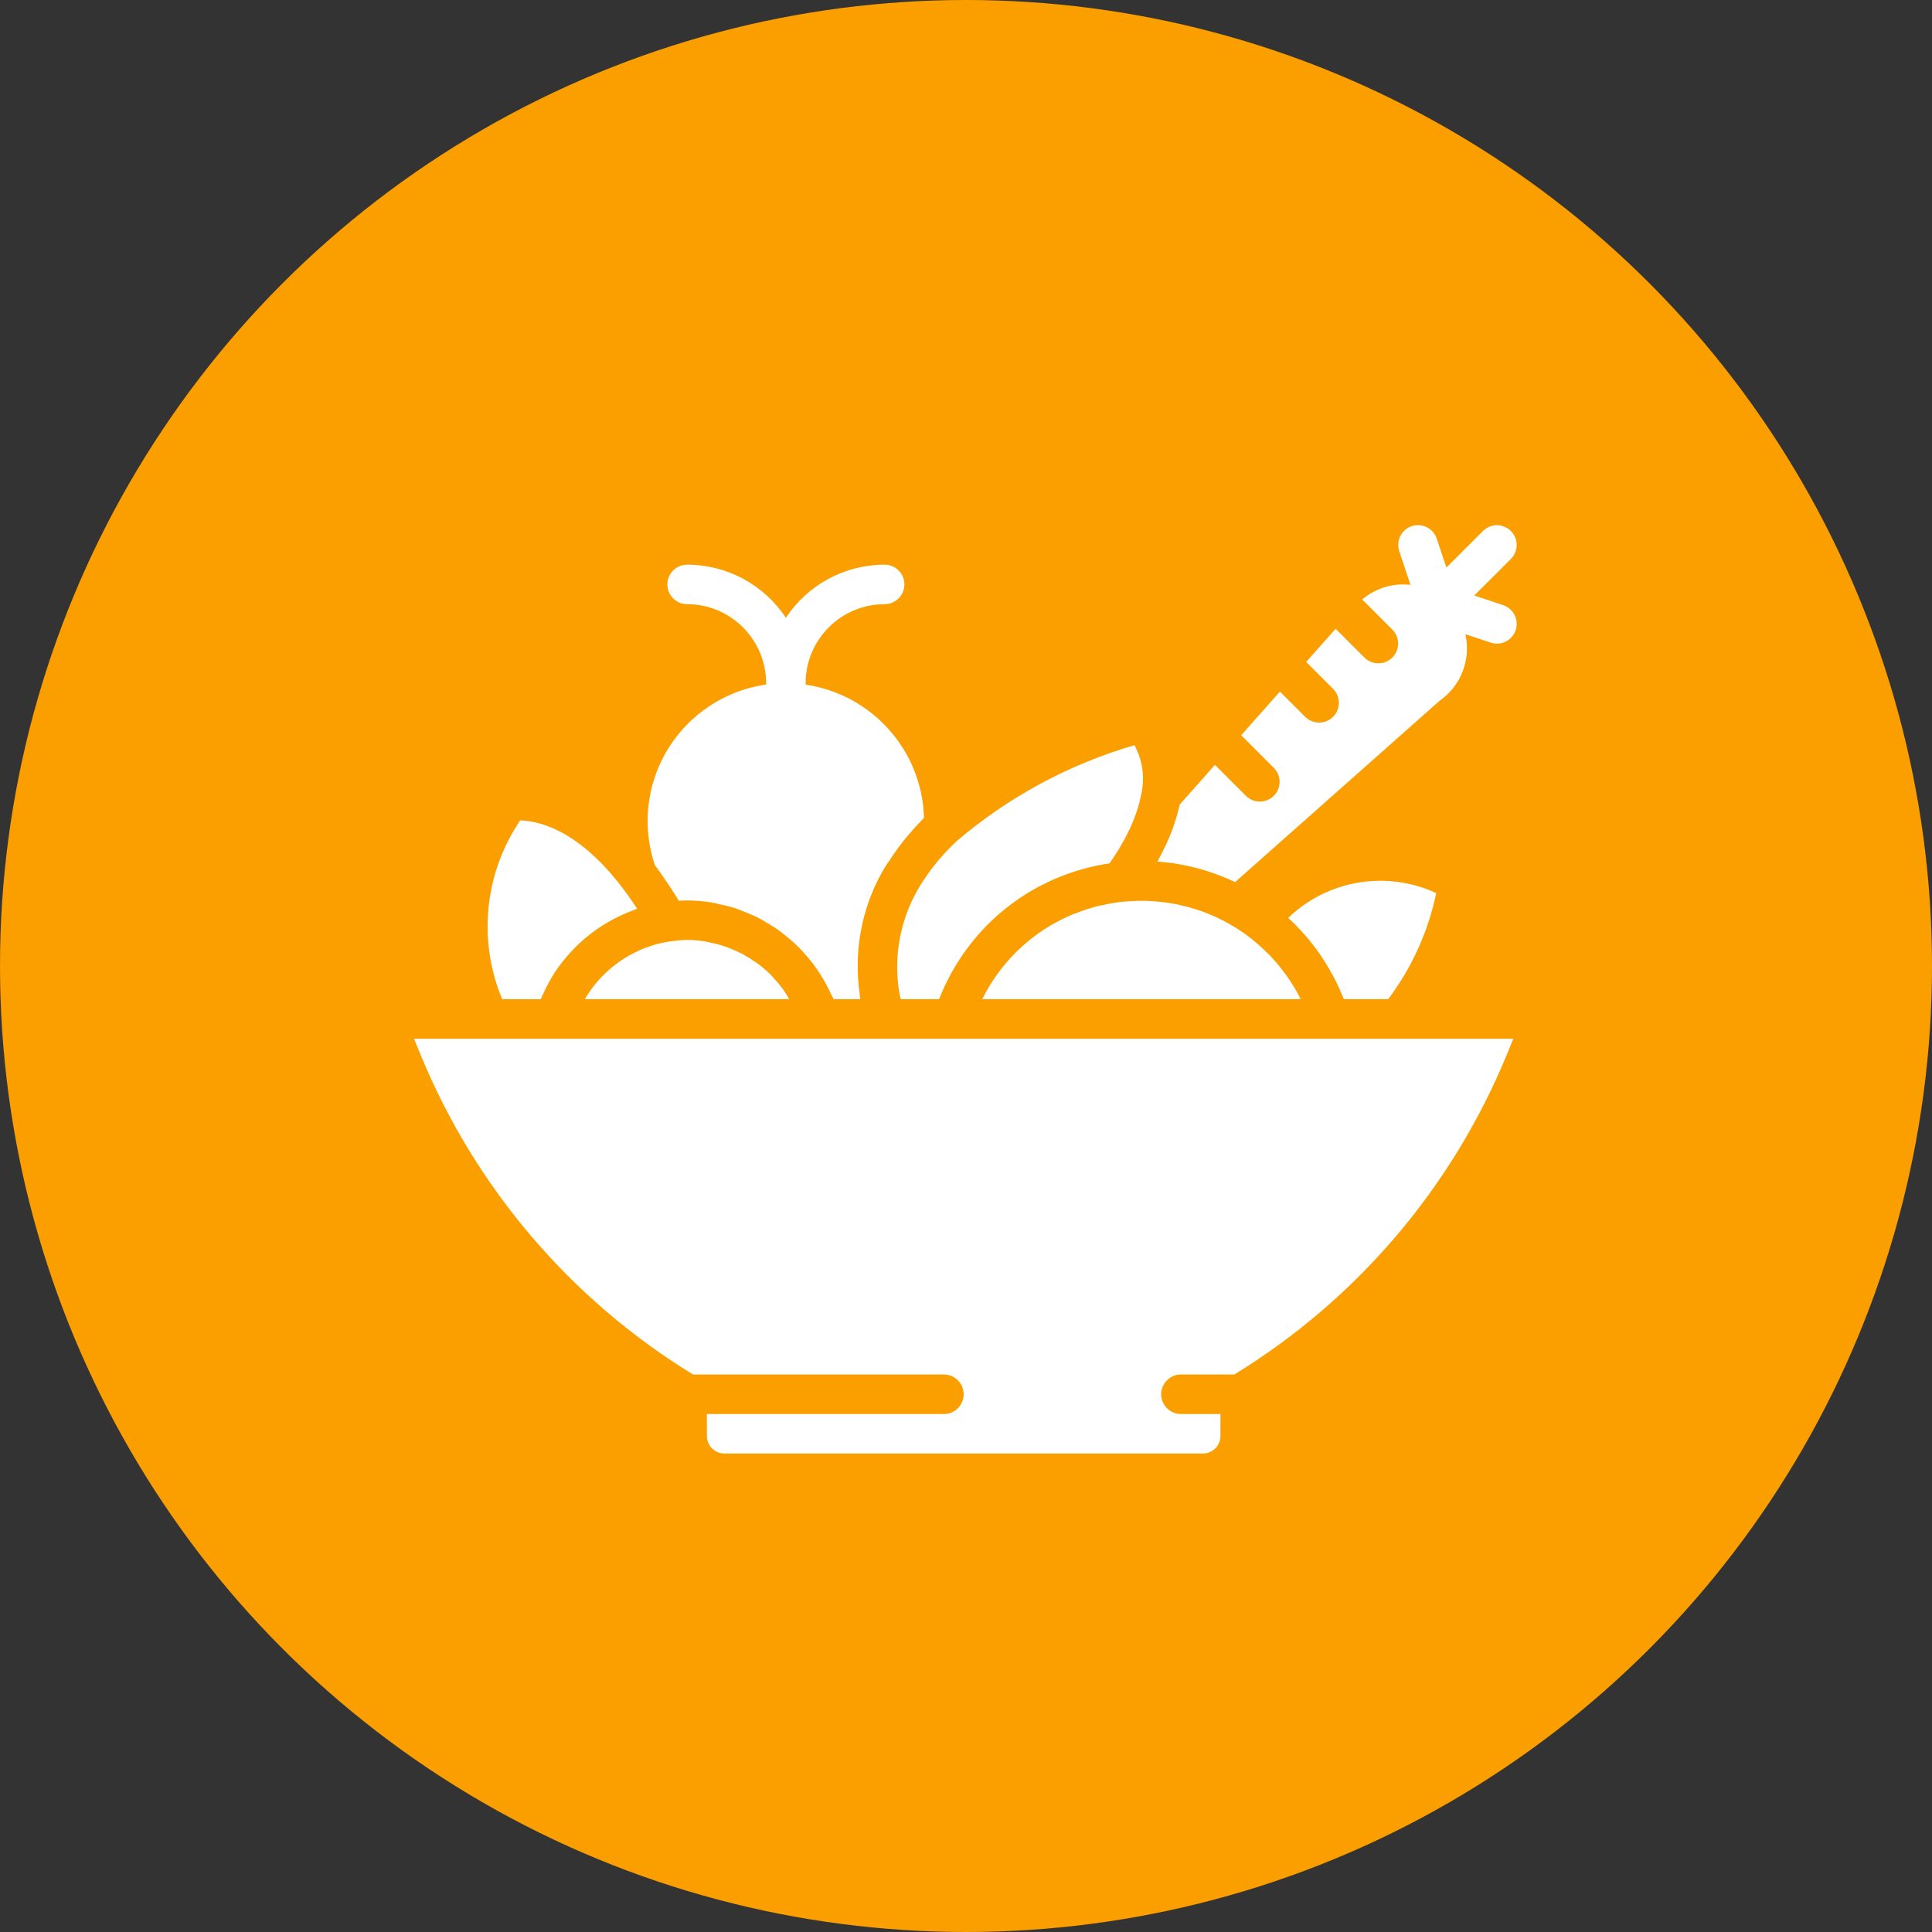 <?xml version="1.0" encoding="UTF-8"?>
<svg width="70px" height="70px" viewBox="0 0 70 70" version="1.1" xmlns="http://www.w3.org/2000/svg" xmlns:xlink="http://www.w3.org/1999/xlink">
    <rect x="0" y="0" width="70" height="70" fill="#333333" stroke="none"/>
    <title>Group 5</title>
    <g id="UI/-UX" stroke="none" stroke-width="1" fill="none" fill-rule="evenodd">
        <g id="Nosotros" transform="translate(-567, -548)">
            <g id="Group-5" transform="translate(567, 548)">
                <circle id="Oval-Copy-11" fill="#FB9E00" cx="35" cy="35" r="35"></circle>
                <g id="vegetables-copy" transform="translate(15, 19)" fill="#FFFFFF" fill-rule="nonzero">
                    <path d="M9.406,7.83 C8.464,9.137 8.212,10.819 8.727,12.346 C8.861,12.524 8.997,12.719 9.132,12.918 C9.188,13.001 9.245,13.086 9.301,13.173 C9.402,13.327 9.502,13.481 9.595,13.635 C9.692,13.629 9.792,13.625 9.896,13.625 C10.196,13.626 10.496,13.651 10.792,13.699 C10.889,13.715 10.982,13.745 11.078,13.766 C11.271,13.804 11.462,13.852 11.651,13.91 C11.762,13.946 11.866,13.996 11.974,14.038 C12.139,14.103 12.303,14.168 12.46,14.247 C12.57,14.303 12.673,14.369 12.779,14.431 C12.925,14.517 13.069,14.603 13.206,14.701 C13.31,14.774 13.406,14.856 13.505,14.936 C13.632,15.04 13.757,15.146 13.876,15.26 C13.968,15.35 14.055,15.445 14.142,15.541 C14.251,15.662 14.356,15.786 14.455,15.916 C14.534,16.021 14.608,16.128 14.681,16.238 C14.77,16.375 14.853,16.515 14.931,16.66 C14.994,16.777 15.053,16.894 15.108,17.016 C15.137,17.08 15.175,17.138 15.201,17.203 L16.166,17.203 C16.159,17.157 16.159,17.111 16.153,17.064 C16.12,16.833 16.097,16.603 16.085,16.375 C16.083,16.323 16.081,16.271 16.08,16.219 C16.072,15.963 16.078,15.706 16.098,15.449 C16.099,15.435 16.1,15.419 16.101,15.405 C16.19,14.36 16.513,13.348 17.047,12.446 C17.099,12.357 17.162,12.276 17.218,12.19 C17.255,12.132 17.294,12.074 17.333,12.017 C17.467,11.818 17.607,11.625 17.756,11.439 C17.804,11.379 17.855,11.319 17.905,11.26 C18.064,11.072 18.228,10.89 18.401,10.714 C18.428,10.687 18.45,10.657 18.478,10.63 C18.408,8.161 16.563,6.151 14.187,5.806 C14.188,5.788 14.189,5.77 14.189,5.753 C14.191,4.172 15.472,2.892 17.052,2.89 C17.447,2.89 17.768,2.57 17.768,2.174 C17.768,1.779 17.447,1.459 17.052,1.459 C15.612,1.459 14.268,2.182 13.474,3.384 C12.68,2.183 11.336,1.459 9.896,1.459 C9.501,1.459 9.18,1.779 9.18,2.174 C9.18,2.569 9.501,2.89 9.896,2.89 C11.476,2.892 12.756,4.173 12.758,5.753 C12.758,5.769 12.759,5.786 12.76,5.802 C11.423,5.991 10.207,6.717 9.406,7.83 Z" id="Path"></path>
                    <path d="M17.507,15.97 C17.507,15.993 17.506,16.015 17.506,16.038 C17.507,16.293 17.525,16.549 17.559,16.802 C17.565,16.851 17.573,16.9 17.581,16.948 C17.594,17.032 17.617,17.119 17.634,17.203 L19.021,17.203 C19.025,17.192 19.032,17.181 19.037,17.169 C19.153,16.877 19.286,16.593 19.436,16.317 C19.459,16.276 19.481,16.235 19.504,16.194 C20.513,14.397 22.19,13.071 24.171,12.505 L24.186,12.5 C24.519,12.405 24.857,12.332 25.199,12.281 C25.312,12.117 25.426,11.952 25.524,11.791 C25.55,11.748 25.573,11.706 25.599,11.662 C25.711,11.47 25.814,11.281 25.903,11.096 C25.925,11.049 25.946,11.003 25.967,10.957 C26.043,10.79 26.107,10.627 26.164,10.466 C26.189,10.394 26.213,10.323 26.233,10.254 C26.275,10.116 26.307,9.982 26.334,9.849 C26.493,9.225 26.411,8.565 26.104,7.999 C23.741,8.688 21.55,9.868 19.675,11.463 C19.232,11.875 18.838,12.336 18.5,12.837 C18.485,12.861 18.47,12.884 18.454,12.907 C17.849,13.815 17.52,14.879 17.507,15.97 Z" id="Path"></path>
                    <path d="M25.905,13.657 C25.809,13.663 25.712,13.666 25.617,13.677 C25.391,13.704 25.166,13.744 24.944,13.795 C24.865,13.813 24.785,13.825 24.707,13.846 C24.468,13.91 24.234,13.988 24.004,14.079 C23.951,14.1 23.895,14.116 23.843,14.138 C23.589,14.246 23.343,14.37 23.106,14.509 C23.082,14.523 23.057,14.534 23.033,14.548 C21.981,15.181 21.132,16.103 20.588,17.203 L32.127,17.203 C31.982,16.912 31.815,16.632 31.627,16.365 C31.604,16.332 31.575,16.302 31.551,16.269 C31.383,16.037 31.2,15.817 31.003,15.611 C30.972,15.578 30.937,15.548 30.904,15.516 C30.705,15.316 30.493,15.13 30.269,14.957 C30.012,14.761 29.74,14.585 29.455,14.429 C29.199,14.288 28.933,14.166 28.66,14.062 C28.618,14.046 28.575,14.031 28.532,14.015 C28.274,13.923 28.01,13.848 27.741,13.789 C27.687,13.777 27.632,13.765 27.577,13.754 C27.331,13.708 27.083,13.676 26.833,13.658 C26.749,13.652 26.666,13.644 26.581,13.641 C26.356,13.634 26.13,13.639 25.905,13.657 Z" id="Path"></path>
                    <path d="M32.876,15.656 C33.018,15.867 33.15,16.085 33.272,16.311 C33.292,16.348 33.314,16.385 33.334,16.423 C33.46,16.665 33.573,16.913 33.673,17.166 C33.678,17.179 33.685,17.191 33.69,17.203 L35.296,17.203 C36.152,16.066 36.746,14.753 37.037,13.359 C35.235,12.524 33.104,12.88 31.673,14.257 C32.11,14.658 32.5,15.106 32.836,15.595 C32.85,15.615 32.863,15.636 32.876,15.656 Z" id="Path"></path>
                    <path d="M7.651,15.704 C7.58,15.748 7.511,15.796 7.442,15.844 C7.356,15.905 7.271,15.966 7.19,16.033 C7.117,16.092 7.046,16.155 6.977,16.219 C6.906,16.285 6.837,16.353 6.771,16.424 C6.704,16.494 6.64,16.567 6.578,16.643 C6.516,16.718 6.459,16.795 6.402,16.874 C6.346,16.952 6.292,17.031 6.241,17.114 C6.223,17.143 6.208,17.174 6.191,17.203 L13.595,17.203 C13.556,17.137 13.52,17.069 13.477,17.004 C13.437,16.943 13.398,16.881 13.354,16.822 C13.258,16.693 13.155,16.57 13.046,16.452 C13.013,16.417 12.983,16.377 12.949,16.343 C12.802,16.195 12.645,16.058 12.479,15.932 C12.438,15.901 12.393,15.875 12.35,15.845 C12.222,15.755 12.089,15.671 11.952,15.594 C11.888,15.559 11.822,15.528 11.757,15.496 C11.632,15.435 11.504,15.38 11.373,15.331 C11.302,15.305 11.231,15.279 11.159,15.257 C11.019,15.214 10.877,15.178 10.734,15.15 C10.668,15.137 10.604,15.12 10.538,15.11 C10.187,15.048 9.828,15.04 9.475,15.085 C9.408,15.093 9.338,15.101 9.281,15.109 C9.078,15.138 8.878,15.182 8.681,15.24 C8.672,15.243 8.664,15.246 8.655,15.249 C8.482,15.302 8.313,15.365 8.149,15.439 C8.094,15.464 8.041,15.493 7.986,15.52 C7.872,15.577 7.759,15.637 7.651,15.704 Z" id="Path"></path>
                    <path d="M0.243,19.227 C2.222,24.033 5.677,28.086 10.109,30.801 L19.2,30.801 C19.595,30.801 19.915,31.122 19.915,31.517 C19.915,31.912 19.595,32.233 19.2,32.233 L10.612,32.233 L10.612,33.03 C10.612,33.38 10.896,33.664 11.247,33.664 L28.584,33.664 C28.935,33.664 29.219,33.38 29.219,33.03 L29.219,32.233 L27.788,32.233 C27.393,32.233 27.072,31.912 27.072,31.517 C27.072,31.122 27.393,30.801 27.788,30.801 L29.721,30.801 C34.152,28.086 37.606,24.034 39.587,19.23 L39.831,18.635 L0,18.635 L0.243,19.227 Z" id="Path"></path>
                    <path d="M4.59,17.203 C4.625,17.116 4.67,17.034 4.71,16.949 C4.736,16.893 4.761,16.836 4.789,16.781 C4.912,16.534 5.053,16.296 5.21,16.07 C5.22,16.056 5.232,16.043 5.242,16.029 C5.396,15.817 5.564,15.616 5.745,15.426 C5.78,15.39 5.814,15.354 5.849,15.318 C6.236,14.932 6.676,14.603 7.155,14.341 C7.217,14.306 7.28,14.274 7.343,14.242 C7.545,14.141 7.752,14.052 7.964,13.975 C8.005,13.96 8.043,13.938 8.085,13.924 C8.073,13.906 8.061,13.886 8.05,13.868 C8.007,13.803 7.965,13.744 7.922,13.682 C7.785,13.482 7.655,13.301 7.53,13.138 C5.856,10.956 4.411,10.747 3.848,10.724 C2.551,12.635 2.306,15.072 3.195,17.204 L4.59,17.204 L4.59,17.203 Z" id="Path"></path>
                    <path d="M39.466,2.927 L39.466,2.927 L38.416,2.577 L39.745,1.249 C40.022,0.969 40.02,0.518 39.742,0.24 C39.464,-0.038 39.013,-0.04 38.733,0.237 L37.405,1.564 L37.056,0.516 C36.931,0.141 36.525,-0.062 36.15,0.063 C35.775,0.188 35.572,0.594 35.697,0.969 L36.104,2.191 C35.954,2.174 35.801,2.169 35.646,2.182 C35.17,2.223 34.719,2.411 34.354,2.719 L35.45,3.815 C35.726,4.095 35.725,4.545 35.446,4.824 C35.168,5.102 34.718,5.103 34.438,4.827 L33.392,3.781 L32.325,4.984 L33.303,5.962 C33.579,6.242 33.578,6.692 33.3,6.971 C33.021,7.249 32.571,7.25 32.291,6.974 L31.374,6.057 L29.971,7.639 L31.156,8.825 C31.432,9.105 31.431,9.555 31.153,9.833 C30.874,10.111 30.424,10.113 30.144,9.837 L29.019,8.712 L27.74,10.155 C27.738,10.166 27.734,10.178 27.732,10.189 C27.705,10.315 27.671,10.445 27.633,10.578 C27.614,10.645 27.591,10.714 27.569,10.782 C27.532,10.895 27.495,11.009 27.45,11.128 C27.386,11.293 27.314,11.46 27.235,11.629 C27.197,11.709 27.154,11.792 27.113,11.874 C27.055,11.987 27,12.1 26.935,12.215 L26.954,12.217 C27.923,12.29 28.871,12.542 29.749,12.961 L37.124,6.421 C37.143,6.404 37.162,6.389 37.183,6.374 C37.949,5.827 38.298,4.878 38.093,3.978 L39.013,4.284 C39.387,4.408 39.791,4.205 39.916,3.831 C40.041,3.457 39.839,3.053 39.466,2.927 Z" id="Path"></path>
                </g>
            </g>
        </g>
    </g>
</svg>